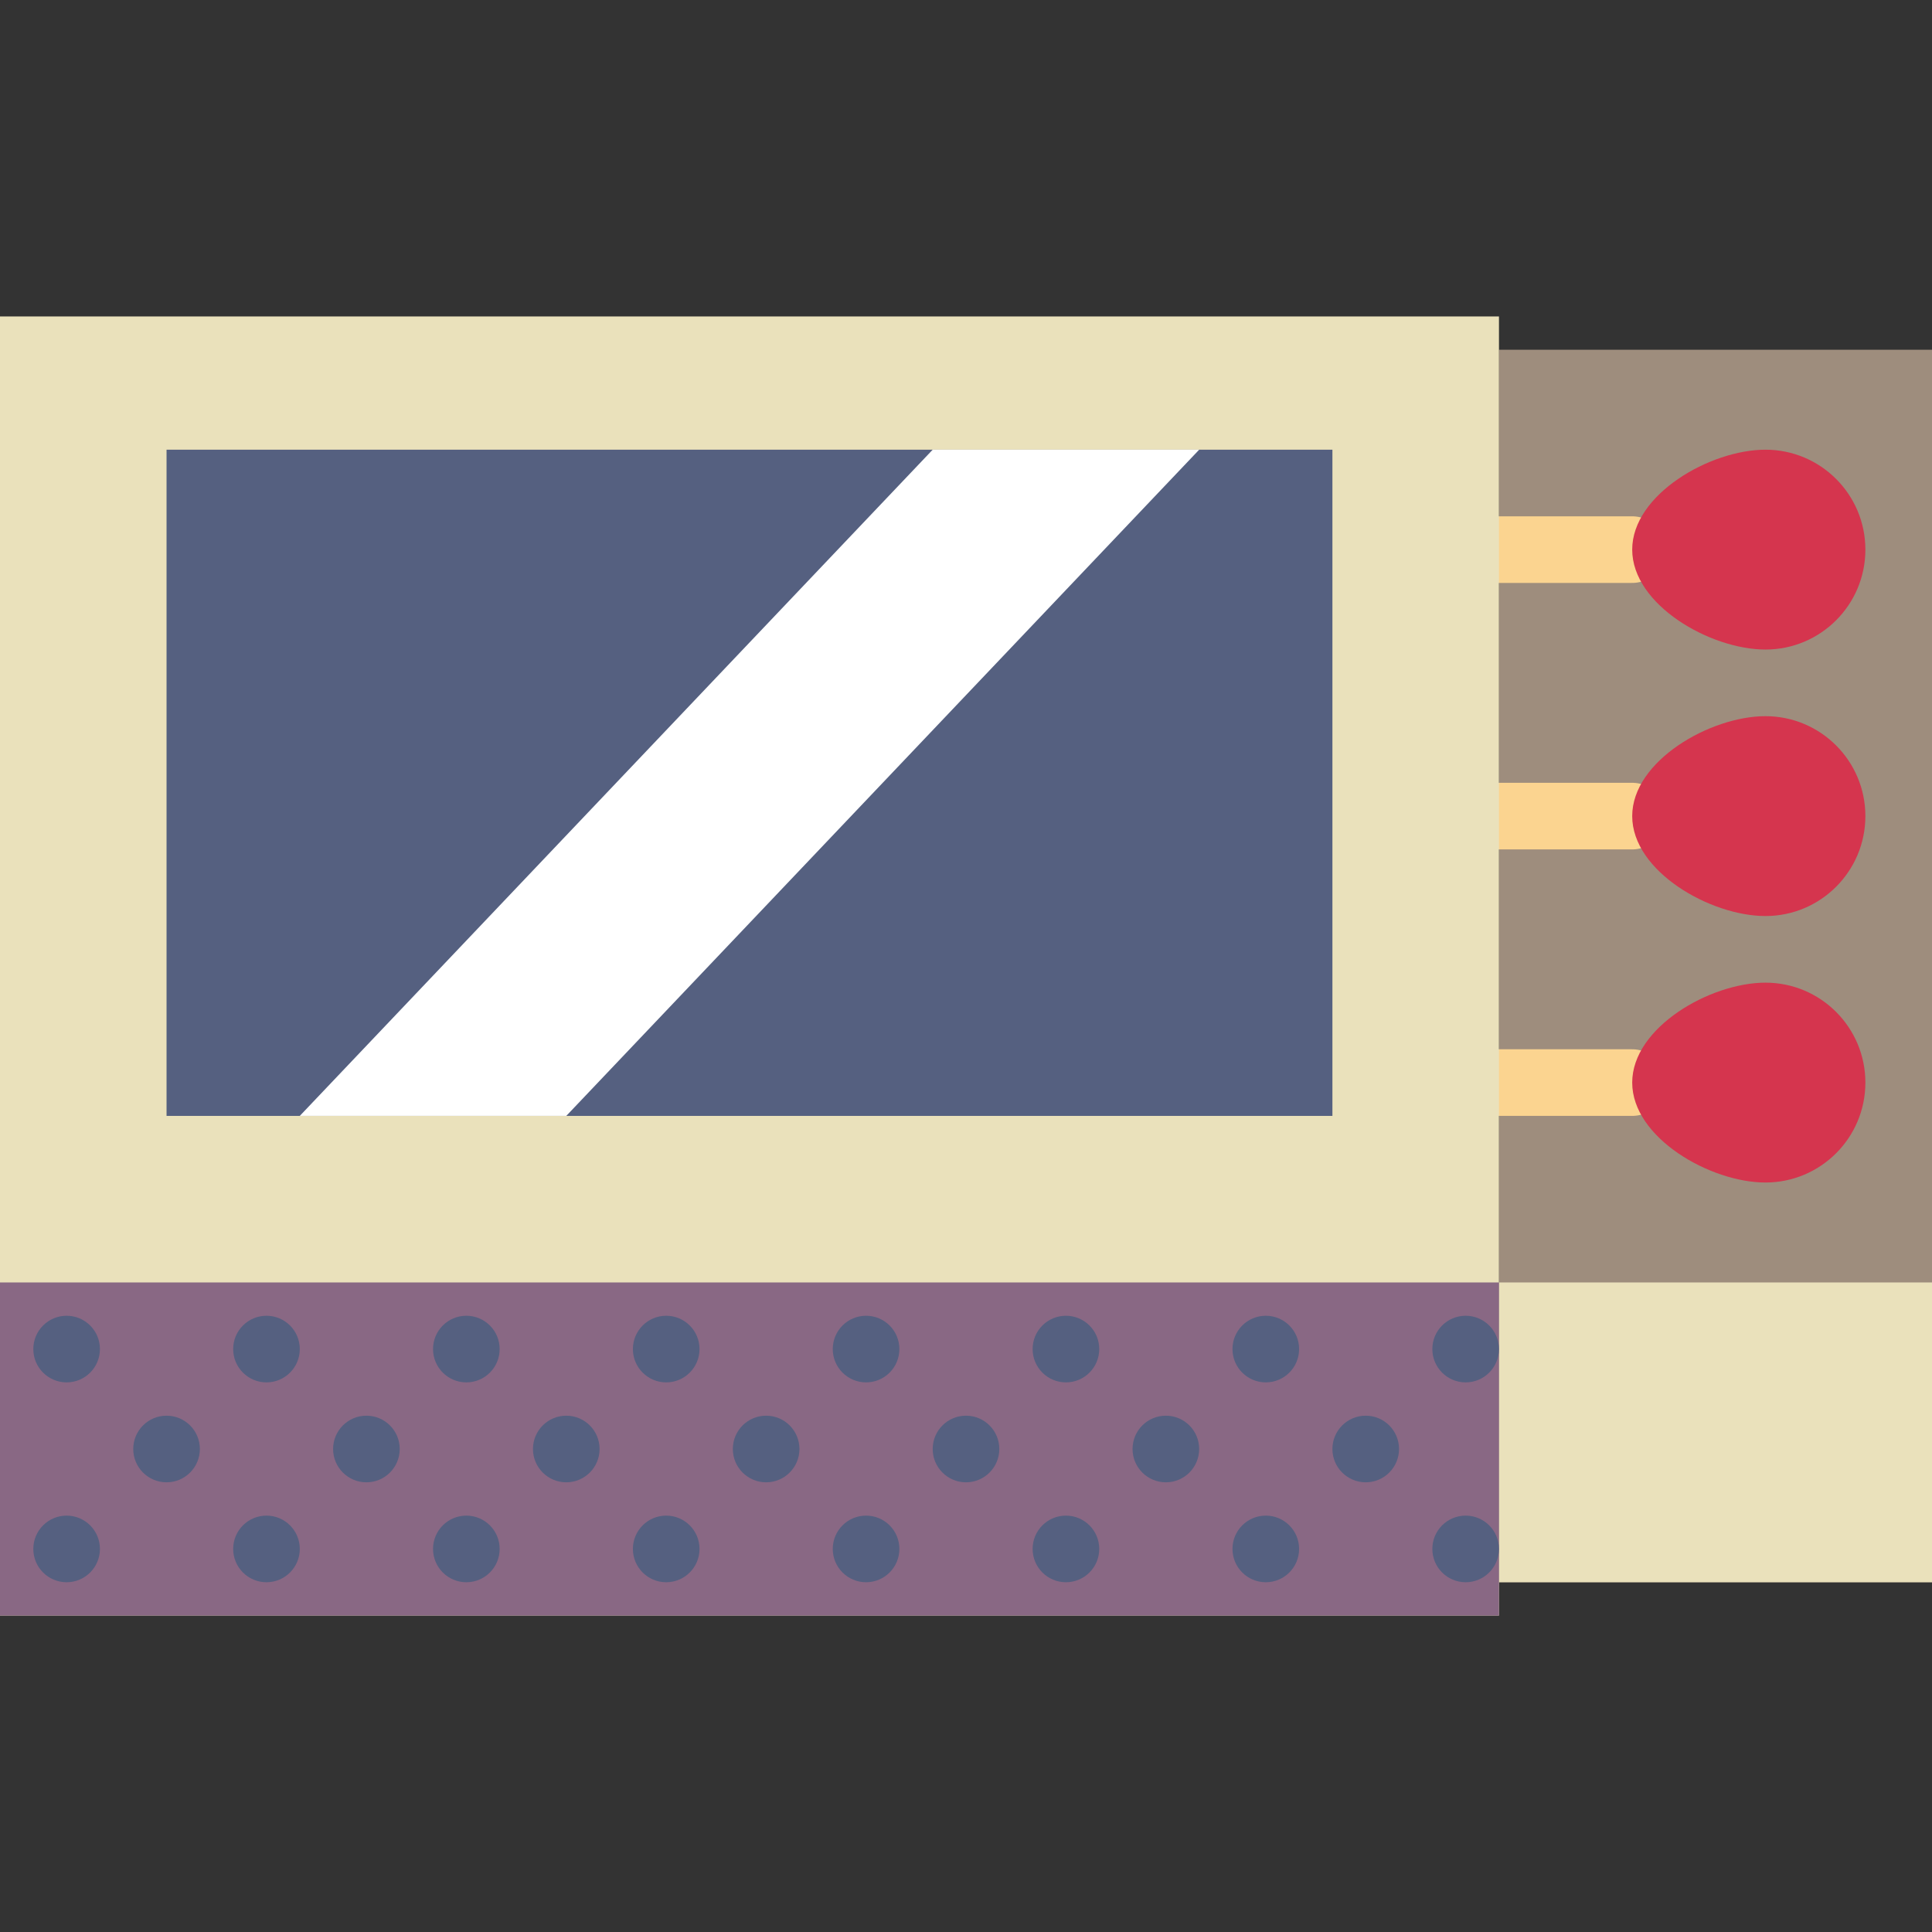 <?xml version="1.0" encoding="iso-8859-1"?>
<!-- Uploaded to: SVG Repo, www.svgrepo.com, Generator: SVG Repo Mixer Tools -->
<svg version="1.1" id="Capa_1" xmlns="http://www.w3.org/2000/svg" xmlns:xlink="http://www.w3.org/1999/xlink" 
	 viewBox="0 0 58 58" xml:space="preserve">
<rect x="0" y="0" width="58" height="58" fill="#333333" stroke="none"/>
<rect x="45" y="10.5" style="fill:#9E8D7D;" width="13" height="37"/>
<rect x="45" y="38.5" style="fill:#EAE1BB;" width="13" height="9"/>
<line style="fill:none;stroke:#FBD490;stroke-width:2;stroke-linecap:round;stroke-miterlimit:10;" x1="49" y1="32.5" x2="44" y2="32.5"/>
<line style="fill:none;stroke:#FBD490;stroke-width:2;stroke-linecap:round;stroke-miterlimit:10;" x1="49" y1="24.5" x2="44" y2="24.5"/>
<line style="fill:none;stroke:#FBD490;stroke-width:2;stroke-linecap:round;stroke-miterlimit:10;" x1="49" y1="16.5" x2="44" y2="16.5"/>
<rect y="9.5" style="fill:#EAE1BB;" width="45" height="39"/>
<rect y="38.5" style="fill:#896884;" width="45" height="10"/>
<g>
	<circle style="fill:#556080;" cx="2" cy="40.5" r="1"/>
	<circle style="fill:#556080;" cx="8" cy="40.5" r="1"/>
	<circle style="fill:#556080;" cx="2" cy="46.5" r="1"/>
	<circle style="fill:#556080;" cx="8" cy="46.5" r="1"/>
	<circle style="fill:#556080;" cx="5" cy="43.5" r="1"/>
	<circle style="fill:#556080;" cx="14" cy="40.5" r="1"/>
	<circle style="fill:#556080;" cx="14" cy="46.5" r="1"/>
	<circle style="fill:#556080;" cx="11" cy="43.5" r="1"/>
	<circle style="fill:#556080;" cx="17" cy="43.5" r="1"/>
	<circle style="fill:#556080;" cx="20" cy="40.5" r="1"/>
	<circle style="fill:#556080;" cx="26" cy="40.5" r="1"/>
	<circle style="fill:#556080;" cx="20" cy="46.5" r="1"/>
	<circle style="fill:#556080;" cx="26" cy="46.5" r="1"/>
	<circle style="fill:#556080;" cx="23" cy="43.5" r="1"/>
	<circle style="fill:#556080;" cx="32" cy="40.5" r="1"/>
	<circle style="fill:#556080;" cx="32" cy="46.5" r="1"/>
	<circle style="fill:#556080;" cx="29" cy="43.5" r="1"/>
	<circle style="fill:#556080;" cx="35" cy="43.5" r="1"/>
	<circle style="fill:#556080;" cx="38" cy="40.5" r="1"/>
	<circle style="fill:#556080;" cx="38" cy="46.5" r="1"/>
	<circle style="fill:#556080;" cx="44" cy="40.5" r="1"/>
	<circle style="fill:#556080;" cx="44" cy="46.5" r="1"/>
	<circle style="fill:#556080;" cx="41" cy="43.5" r="1"/>
</g>
<rect x="5" y="13.5" style="fill:#556080;" width="35" height="20"/>
<polygon style="fill:#FFFFFF;" points="17,33.5 9,33.5 28,13.5 36,13.5 "/>
<path style="fill:#D5354E;" d="M56,32.5c0,1.657-1.343,3-3,3s-4-1.343-4-3c0-1.657,2.343-3,4-3S56,30.843,56,32.5z"/>
<path style="fill:#D5354E;" d="M56,24.5c0,1.657-1.343,3-3,3s-4-1.343-4-3s2.343-3,4-3S56,22.843,56,24.5z"/>
<path style="fill:#D5354E;" d="M56,16.5c0,1.657-1.343,3-3,3s-4-1.343-4-3s2.343-3,4-3S56,14.843,56,16.5z"/>
</svg>